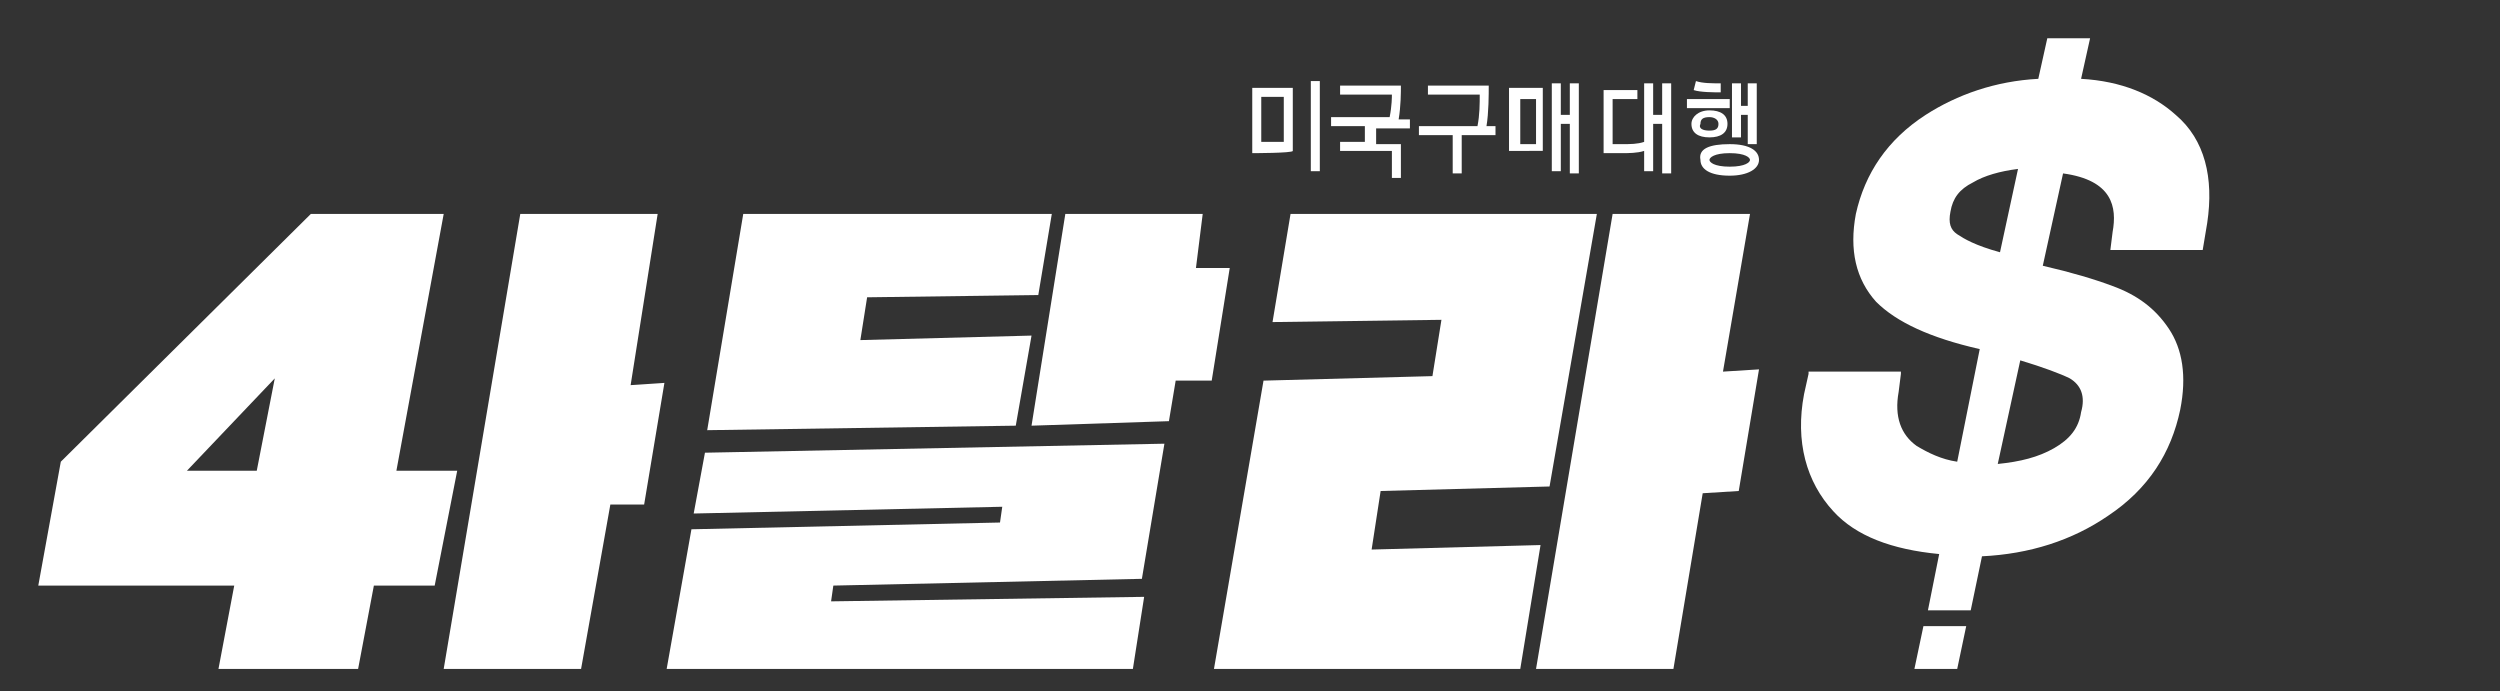 <?xml version="1.0" encoding="utf-8"?>
<!-- Generator: Adobe Illustrator 28.0.0, SVG Export Plug-In . SVG Version: 6.00 Build 0)  -->
<svg version="1.1" id="Layer_1" xmlns="http://www.w3.org/2000/svg" xmlns:xlink="http://www.w3.org/1999/xlink" x="0px" y="0px"
	 viewBox="0 0 111 30.7" style="enable-background:new 0 0 111 30.7;" xml:space="preserve">
<rect x="0" y="0" width="111" height="30.7" fill="#333333" stroke="none"/>
<style type="text/css">
	.st0{fill:#FFFFFF;}
</style>
<g>
	<g>
		<path class="st0" d="M55.6,6.8V3.9h1.8v2.8C57.4,6.8,55.6,6.8,55.6,6.8z M57,4.3h-1v2h1V4.3z M58.2,7.6v-4h0.4v4H58.2z"/>
		<path class="st0" d="M61.8,6.7h-2.3V6.3h1.1V5.6h-1.5V5.2h2.6c0.1-0.5,0.1-0.9,0.1-1h-2.3V3.8h2.7c0,0.3,0,0.9-0.1,1.5h0.5v0.4
			h-1.5v0.7h1.1v1.5h-0.4L61.8,6.7L61.8,6.7z"/>
		<path class="st0" d="M65.6,5.6c0.1-0.5,0.1-1,0.1-1.4h-2.3V3.8h2.7c0,0.4,0,1.2-0.1,1.8h0.4V6h-1.5v1.7h-0.4V6H63V5.6
			C63,5.6,65.6,5.6,65.6,5.6z"/>
		<path class="st0" d="M67,6.7V3.9h1.5v2.8H67z M68.2,4.4h-0.7v2h0.7V4.4z M69.7,7.6V5.5h-0.4v2.1h-0.4V3.7h0.4v1.4h0.4V3.7h0.4v4
			H69.7z"/>
		<path class="st0" d="M73.8,7.6V5.5h-0.4v2.1h-0.4V6.7c-0.3,0.1-0.7,0.1-1,0.1h-0.8V4h1.5v0.4h-1.1v2h0.4c0.4,0,0.7,0,1-0.1V3.7
			h0.4v1.4h0.4V3.7h0.4v4H73.8z"/>
		<path class="st0" d="M74.9,4.8V4.4h1.9v0.4H74.9z M75.9,4.9c0.5,0,0.8,0.2,0.8,0.6s-0.3,0.6-0.8,0.6c-0.5,0-0.8-0.2-0.8-0.6
			C75.1,5.2,75.4,4.9,75.9,4.9z M75.3,3.6c0.3,0.1,0.7,0.1,1.1,0.1v0.4c-0.3,0-0.9,0-1.2-0.1L75.3,3.6z M76.8,6.4
			c0.9,0,1.3,0.3,1.3,0.7c0,0.4-0.5,0.7-1.3,0.7c-0.9,0-1.3-0.3-1.3-0.7C75.4,6.6,75.9,6.4,76.8,6.4z M75.9,5.8
			c0.3,0,0.4-0.1,0.4-0.3c0-0.2-0.2-0.3-0.4-0.3c-0.3,0-0.4,0.1-0.4,0.3C75.4,5.7,75.6,5.8,75.9,5.8z M76.8,7.4
			c0.7,0,0.9-0.2,0.9-0.3s-0.2-0.3-0.9-0.3c-0.7,0-0.9,0.2-0.9,0.3C75.9,7.2,76.1,7.4,76.8,7.4z M76.9,6.1V3.7h0.4v1h0.3V3.7h0.4
			v2.7h-0.4V5.1h-0.3v1H76.9z"/>
	</g>
	<g>
		<g>
			<path class="st0" d="M10.4,26H1.7l1-5.5l11.1-11h5.9l-2.1,11.4h2.7l-1,5.1h-2.7l-0.7,3.7H9.7L10.4,26z M8.3,20.9h3.1l0.8-4.1
				L8.3,20.9z"/>
		</g>
		<g>
			<polygon class="st0" points="29.5,17 28,17.1 29.2,9.5 23.1,9.5 19.7,29.7 25.8,29.7 27.1,22.4 28.6,22.4 			"/>
		</g>
		<g>
			<polygon class="st0" points="76.5,16.5 77.7,9.5 71.6,9.5 68.2,29.7 74.3,29.7 75.6,21.9 77.2,21.8 78.1,16.4 			"/>
		</g>
		<g>
			<polygon class="st0" points="60.9,24.4 61.3,21.8 68.8,21.6 70.9,9.5 57.3,9.5 56.5,14.3 64,14.2 63.6,16.7 56.1,16.9 53.9,29.7 
				67.5,29.7 68.4,24.2 			"/>
		</g>
		<g>
			<polygon class="st0" points="45.8,14.9 38.2,15.1 38.5,13.2 46.1,13.1 46.7,9.5 33,9.5 31.4,19.1 45.1,18.9 			"/>
		</g>
		<g>
			<polygon class="st0" points="50.7,25.7 51.7,19.7 31.3,20.1 30.8,22.8 44.5,22.5 44.4,23.2 30.7,23.5 29.6,29.7 50.3,29.7 
				50.8,26.5 36.9,26.7 37,26 			"/>
		</g>
		<g>
			<polygon class="st0" points="54.6,11.9 53.1,11.9 53.4,9.5 47.3,9.5 45.8,18.9 51.9,18.7 52.2,16.9 53.8,16.9 			"/>
		</g>
		<g>
			<g>
				<path class="st0" d="M96.6,5.1c-1-0.9-2.4-1.5-4.2-1.6l0.4-1.8h-1.9l-0.4,1.8c-1.9,0.1-3.6,0.7-5,1.6c-1.7,1.1-2.7,2.6-3.1,4.4
					c-0.3,1.6,0,2.9,0.9,3.9c0.9,0.9,2.4,1.6,4.6,2.1c0,0,0,0,0,0l-1,5c-0.7-0.1-1.3-0.4-1.8-0.7c-0.7-0.5-1-1.3-0.8-2.4l0.1-0.8
					l0-0.1h-4.1l0,0.1l-0.2,0.9c-0.4,2.1,0.1,3.9,1.3,5.2c1,1.1,2.6,1.7,4.7,1.9l-0.5,2.5h1.9l0.5-2.4c2.1-0.1,4-0.7,5.6-1.8
					c1.8-1.2,2.8-2.8,3.2-4.7c0.3-1.5,0.1-2.7-0.5-3.6l0,0c-0.6-0.9-1.4-1.5-2.5-1.9c-0.8-0.3-1.8-0.6-3.1-0.9l0.9-4.1
					c2.2,0.3,2.4,1.5,2.2,2.6l-0.1,0.8h4.1L98,9.9C98.3,7.9,97.9,6.2,96.6,5.1z M86.9,10.4c-0.3-0.2-0.4-0.5-0.3-1
					c0.1-0.6,0.4-1,1-1.3c0.5-0.3,1.2-0.5,2-0.6l-0.8,3.7C87.7,10.9,87.2,10.6,86.9,10.4z M91.9,16.8c0.5,0.3,0.7,0.8,0.5,1.5
					c-0.1,0.7-0.5,1.2-1.2,1.6c-0.7,0.4-1.5,0.6-2.5,0.7l1-4.6C90.7,16.3,91.5,16.6,91.9,16.8z"/>
			</g>
			<g>
				<polygon class="st0" points="85,29.7 86.9,29.7 87.3,27.8 85.4,27.8 				"/>
			</g>
		</g>
	</g>
</g>
</svg>
